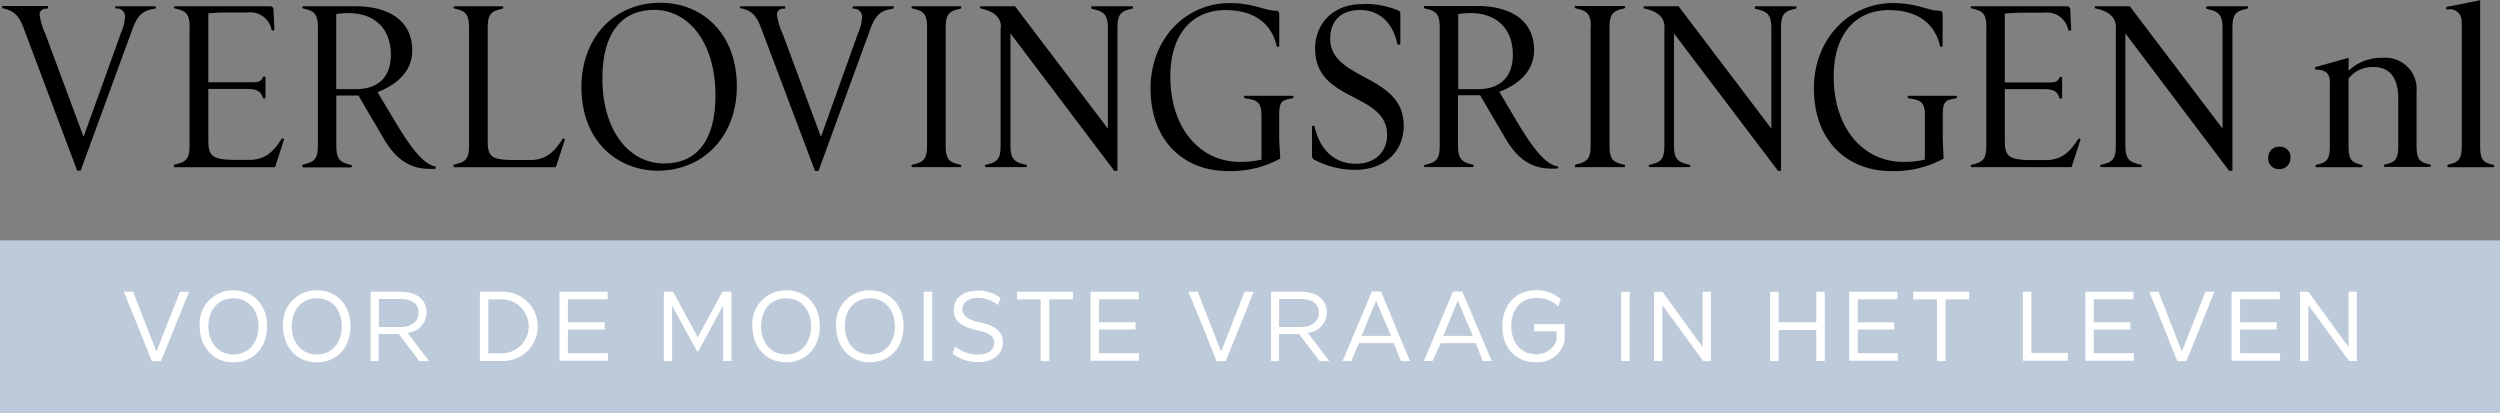 <svg id="logo_nl" data-name="logo nl" xmlns="http://www.w3.org/2000/svg" viewBox="0 0 347.29 57.4"><rect x="0" y="0" width="347.29" height="57.4" fill="#808080" stroke="none"/><defs><style>.cls-1{fill:#bdcad9;}.cls-2{fill:#fff;}</style></defs><title>VERLOVINGSRINGEN.nl - voor de mooiste vraag in het leven</title><rect class="cls-1" y="33.4" width="347.29" height="24"/><path d="M3.33,8C2.66,6.18,2,5.47.48,5.15A0.17,0.17,0,0,1,.32,5,0.14,0.14,0,0,1,.48,4.8h6A0.14,0.14,0,0,1,6.66,5a0.17,0.17,0,0,1-.16.19,0.83,0.83,0,0,0-1,.77,9.26,9.26,0,0,0,.8,2.72l5.31,14.3L16.83,8.48a6.21,6.21,0,0,0,.54-2.24,1.1,1.1,0,0,0-1.22-1.09A0.16,0.16,0,0,1,16,5a0.14,0.14,0,0,1,.16-0.16H21.5a0.14,0.14,0,0,1,.16.16,0.17,0.17,0,0,1-.16.19c-1.73.22-2.43,1-3.1,2.82L11.2,27.68H10.72Z" transform="translate(0 -3.97)"/><path d="M26.35,7.78c0-2-.61-2.3-2-2.62A0.17,0.17,0,0,1,24.17,5a0.14,0.14,0,0,1,.16-0.16H37.51a0.45,0.45,0,0,1,.48.48L38.12,8A0.21,0.21,0,0,1,37.7,8a3,3,0,0,0-3.26-2.3H31.88a27.94,27.94,0,0,0-2.94.13v9.57H35c0.93,0,1.25-.13,1.5-0.64a0.2,0.2,0,0,1,.19-0.16,0.18,0.18,0,0,1,.19.22v2.62a0.18,0.18,0,0,1-.19.22,0.2,0.2,0,0,1-.19-0.16c-0.32-.9-0.83-1.18-2.3-1.18H28.94v7.14c0,2.21.54,2.72,3.9,2.72h1.79c2.27,0,3.39-1.22,4.45-2.85a0.22,0.22,0,0,1,.19-0.13c0.13,0,.22.06,0.16,0.22L38.22,27.2H24.33A0.14,0.14,0,0,1,24.17,27a0.17,0.17,0,0,1,.16-0.19c1.41-.32,2-0.64,2-2.62V7.78Z" transform="translate(0 -3.97)"/><path d="M42.14,27.2A0.14,0.14,0,0,1,42,27a0.17,0.17,0,0,1,.16-0.19c1.41-.32,2-0.64,2-2.62V7.78c0-2-.61-2.3-2-2.62A0.17,0.17,0,0,1,42,5a0.14,0.14,0,0,1,.16-0.16h7.17c4.8,0,7.94,2.08,7.94,6.14,0,2.88-2.11,4.74-4.83,5.79l2.75,4.58c2.14,3.55,3.78,5.44,5.22,5.73a0.18,0.18,0,0,1,0,.35H59.68c-3,0-4.86-1.63-6.37-4.19l-3.52-6H46.72v6.94c0,2,.61,2.37,2,2.69a0.17,0.17,0,0,1,.16.19,0.14,0.14,0,0,1-.16.16H42.14Zm4.58-10.85h2.75c3.17,0,4.83-1.79,4.83-4.77,0-3.68-2.34-5.79-5.86-5.79a12.88,12.88,0,0,0-1.73.13V16.35Z" transform="translate(0 -3.97)"/><path d="M65.15,7.78c0-2-.61-2.3-2-2.62A0.17,0.17,0,0,1,63,5a0.14,0.14,0,0,1,.16-0.16h6.59a0.14,0.14,0,0,1,.16.16,0.17,0.17,0,0,1-.16.19c-1.41.32-2,.64-2,2.62V23.58c0,2.21.54,2.62,3.9,2.62h2c2.27,0,3.39-1.22,4.45-2.85a0.22,0.22,0,0,1,.19-0.13c0.13,0,.22.06,0.16,0.22L77.21,27.2H63.13A0.14,0.14,0,0,1,63,27a0.17,0.17,0,0,1,.16-0.19c1.41-.32,2-0.64,2-2.62V7.78Z" transform="translate(0 -3.97)"/><path d="M80.77,16.06c0-6.82,4.51-11.71,11-11.71,5.44,0,10.59,3.9,10.59,11.65,0,6.75-4.51,11.68-11,11.68C86,27.68,80.77,23.81,80.77,16.06Zm18.62,1.15c0-7.3-3.71-11.87-8.51-11.87-4.35,0-7.2,3-7.2,9.5,0,7.3,3.71,11.84,8.58,11.84C96.64,26.69,99.39,23.68,99.39,17.22Z" transform="translate(0 -3.97)"/><path d="M105.78,8c-0.67-1.86-1.34-2.56-2.85-2.88A0.17,0.17,0,0,1,102.77,5a0.14,0.14,0,0,1,.16-0.16h6a0.14,0.14,0,0,1,.16.16,0.17,0.17,0,0,1-.16.19,0.83,0.83,0,0,0-1,.77,9.26,9.26,0,0,0,.8,2.72l5.31,14.3,5.18-14.46a6.21,6.21,0,0,0,.54-2.24,1.1,1.1,0,0,0-1.22-1.09A0.16,0.16,0,0,1,118.45,5a0.14,0.14,0,0,1,.16-0.16H124a0.14,0.14,0,0,1,.16.16,0.17,0.17,0,0,1-.16.19c-1.73.22-2.43,1-3.1,2.82l-7.2,19.71h-0.48Z" transform="translate(0 -3.97)"/><path d="M128.79,7.78c0-2-.61-2.3-2-2.62A0.17,0.17,0,0,1,126.62,5a0.14,0.14,0,0,1,.16-0.16h6.59a0.14,0.14,0,0,1,.16.16,0.17,0.17,0,0,1-.16.19c-1.41.32-2,.64-2,2.62V24.22c0,2,.58,2.3,2,2.62a0.17,0.17,0,0,1,.16.19,0.14,0.14,0,0,1-.16.16h-6.59a0.14,0.14,0,0,1-.16-0.16,0.17,0.17,0,0,1,.16-0.19c1.41-.32,2-0.64,2-2.62V7.78Z" transform="translate(0 -3.97)"/><path d="M139.05,7.78c0-1.66-1.34-2.3-2.75-2.62A0.17,0.17,0,0,1,136.14,5a0.14,0.14,0,0,1,.16-0.16H141l12.9,17v-14c0-2-.74-2.3-2.14-2.62A0.17,0.17,0,0,1,151.6,5a0.14,0.14,0,0,1,.16-0.16h5.47a0.14,0.14,0,0,1,.16.16,0.17,0.17,0,0,1-.16.19c-1.41.32-2,.64-2,2.62v19.9H154.8L140.37,8.61V24.22c0,2,.7,2.3,2.11,2.62a0.17,0.17,0,0,1,.16.19,0.14,0.14,0,0,1-.16.16H137a0.14,0.14,0,0,1-.16-0.16,0.17,0.17,0,0,1,.16-0.19c1.41-.32,2-0.64,2-2.62V7.78Z" transform="translate(0 -3.97)"/><path d="M175.23,20c0-2-.77-2.14-2.24-2.37a0.17,0.17,0,0,1-.16-0.19,0.14,0.14,0,0,1,.16-0.16h6.53a0.14,0.14,0,0,1,.16.16,0.17,0.17,0,0,1-.16.19c-1.44.26-1.82,0.38-1.82,2.37v3.36L177.85,26a14.31,14.31,0,0,1-7.33,1.73c-5.86,0-10.69-4-10.69-11.49,0-6.82,4.83-11.84,11-11.84,3.33,0,4.86,1.06,6.43,1.06,0.35,0,.45.22,0.45,0.58v4.26c0,0.1,0,.16-0.19.16a0.17,0.17,0,0,1-.19-0.16c-0.54-2.46-2.5-4.93-7.1-4.93-4.38,0-7.65,3.07-7.65,9.25,0,7.14,4.1,11.84,9.66,11.84a13,13,0,0,0,3-.32V20Z" transform="translate(0 -3.97)"/><path d="M182.26,21.6c0-.1,0-0.16.19-0.16a0.17,0.17,0,0,1,.19.16c0.54,2.56,2.27,5.12,5.73,5.12,2.75,0,4.32-1.76,4.32-4,0-6-10-4.45-10-12,0-3.3,2.34-6.18,6.56-6.18a11.22,11.22,0,0,1,4.83.83,0.53,0.53,0,0,1,.45.58V10c0,0.1,0,.16-0.19.16A0.17,0.17,0,0,1,194.1,10c-0.54-2.46-2.14-4.64-5.18-4.64-2.59,0-4.13,1.47-4.13,4,0,5.82,10.21,4.86,10.21,12.06,0,3.62-2.66,6.14-6.75,6.14a11.91,11.91,0,0,1-5.54-1.34,0.62,0.62,0,0,1-.45-0.64v-4Z" transform="translate(0 -3.97)"/><path d="M198,27.2a0.14,0.14,0,0,1-.16-0.16,0.17,0.17,0,0,1,.16-0.19c1.41-.32,2-0.64,2-2.62V7.78c0-2-.61-2.3-2-2.62A0.17,0.17,0,0,1,197.81,5,0.14,0.14,0,0,1,198,4.8h7.17c4.8,0,7.94,2.08,7.94,6.14,0,2.88-2.11,4.74-4.83,5.79L211,21.31c2.14,3.55,3.78,5.44,5.22,5.73a0.18,0.18,0,1,1,0,.35H215.5c-3,0-4.86-1.63-6.37-4.19l-3.52-6h-3.07v6.94c0,2,.61,2.37,2,2.69a0.17,0.17,0,0,1,.16.19,0.14,0.14,0,0,1-.16.16H198Zm4.58-10.85h2.75c3.17,0,4.83-1.79,4.83-4.77,0-3.68-2.33-5.79-5.86-5.79a12.88,12.88,0,0,0-1.73.13V16.35Z" transform="translate(0 -3.97)"/><path d="M221,7.78c0-2-.61-2.3-2-2.62A0.17,0.17,0,0,1,218.8,5,0.14,0.14,0,0,1,219,4.8h6.59a0.14,0.14,0,0,1,.16.16,0.17,0.17,0,0,1-.16.19c-1.41.32-2,.64-2,2.62V24.22c0,2,.58,2.3,2,2.62a0.17,0.17,0,0,1,.16.19,0.14,0.14,0,0,1-.16.16H219A0.14,0.14,0,0,1,218.8,27a0.17,0.17,0,0,1,.16-0.19c1.41-.32,2-0.64,2-2.62V7.78Z" transform="translate(0 -3.97)"/><path d="M231.23,7.78c0-1.66-1.34-2.3-2.75-2.62A0.17,0.17,0,0,1,228.32,5a0.14,0.14,0,0,1,.16-0.16h4.7l12.89,17v-14c0-2-.74-2.3-2.14-2.62A0.17,0.17,0,0,1,243.78,5a0.14,0.14,0,0,1,.16-0.16h5.47a0.14,0.14,0,0,1,.16.16,0.17,0.17,0,0,1-.16.19c-1.41.32-2,.64-2,2.62v19.9H247L232.54,8.61V24.22c0,2,.7,2.3,2.11,2.62a0.17,0.17,0,0,1,.16.19,0.14,0.14,0,0,1-.16.16h-5.44a0.14,0.14,0,0,1-.16-0.16,0.17,0.17,0,0,1,.16-0.19c1.41-.32,2-0.64,2-2.62V7.78Z" transform="translate(0 -3.97)"/><path d="M267.41,20c0-2-.77-2.14-2.24-2.37a0.17,0.17,0,0,1-.16-0.19,0.14,0.14,0,0,1,.16-0.16h6.53a0.14,0.14,0,0,1,.16.16,0.17,0.17,0,0,1-.16.19c-1.44.26-1.82,0.38-1.82,2.37v3.36L270,26a14.31,14.31,0,0,1-7.33,1.73c-5.86,0-10.69-4-10.69-11.49,0-6.82,4.83-11.84,11-11.84,3.33,0,4.86,1.06,6.43,1.06,0.35,0,.45.22,0.45,0.58v4.26c0,0.1,0,.16-0.19.16a0.17,0.17,0,0,1-.19-0.16c-0.54-2.46-2.5-4.93-7.1-4.93-4.38,0-7.65,3.07-7.65,9.25,0,7.14,4.1,11.84,9.66,11.84a13,13,0,0,0,3-.32V20Z" transform="translate(0 -3.97)"/><path d="M275.95,7.78c0-2-.61-2.3-2-2.62A0.17,0.17,0,0,1,273.77,5a0.14,0.14,0,0,1,.16-0.16h13.18a0.45,0.45,0,0,1,.48.48L287.72,8a0.21,0.21,0,0,1-.42.06A3,3,0,0,0,284,5.73h-2.56a27.94,27.94,0,0,0-2.94.13v9.57h6.08c0.93,0,1.25-.13,1.5-0.64a0.2,0.2,0,0,1,.19-0.16,0.18,0.18,0,0,1,.19.22v2.62a0.18,0.18,0,0,1-.19.22,0.2,0.2,0,0,1-.19-0.16c-0.32-.9-0.83-1.18-2.3-1.18h-5.28v7.14c0,2.21.54,2.72,3.9,2.72h1.79c2.27,0,3.39-1.22,4.45-2.85a0.22,0.22,0,0,1,.19-0.13c0.13,0,.22.06,0.16,0.22l-1.22,3.74H273.93a0.14,0.14,0,0,1-.16-0.16,0.17,0.17,0,0,1,.16-0.19c1.41-.32,2-0.64,2-2.62V7.78Z" transform="translate(0 -3.97)"/><path d="M293.94,7.78c0-1.66-1.34-2.3-2.75-2.62A0.17,0.17,0,0,1,291,5a0.14,0.14,0,0,1,.16-0.16h4.7l12.89,17v-14c0-2-.74-2.3-2.14-2.62A0.17,0.17,0,0,1,306.49,5a0.14,0.14,0,0,1,.16-0.16h5.47a0.14,0.14,0,0,1,.16.16,0.17,0.17,0,0,1-.16.19c-1.41.32-2,.64-2,2.62v19.9h-0.45L295.25,8.61V24.22c0,2,.7,2.3,2.11,2.62a0.17,0.17,0,0,1,.16.19,0.14,0.14,0,0,1-.16.16h-5.44a0.14,0.14,0,0,1-.16-0.16,0.17,0.17,0,0,1,.16-0.19c1.41-.32,2-0.64,2-2.62V7.78Z" transform="translate(0 -3.97)"/><path d="M316.68,24.35a1.43,1.43,0,0,1,1.5,1.57,1.5,1.5,0,0,1-1.54,1.54,1.44,1.44,0,0,1-1.54-1.54A1.48,1.48,0,0,1,316.68,24.35Z" transform="translate(0 -3.97)"/><path d="M323.67,15.46c0-1.25-.58-1.82-1.92-1.82a0.14,0.14,0,0,1-.16-0.16,0.19,0.19,0,0,1,.16-0.22L326.26,12v1.79A6.64,6.64,0,0,1,331,12a4.35,4.35,0,0,1,4.7,4.7v7.52c0,1.89.45,2.3,1.82,2.59a0.17,0.17,0,0,1,.16.19,0.14,0.14,0,0,1-.16.16h-6.18a0.14,0.14,0,0,1-.16-0.16,0.17,0.17,0,0,1,.16-0.19c1.38-.29,1.82-0.7,1.82-2.59V17.7c0-2.91-1.18-4.42-3.42-4.42a4.21,4.21,0,0,0-3.49,1.6v9.38c0,1.89.42,2.3,1.79,2.59a0.17,0.17,0,0,1,.16.19,0.14,0.14,0,0,1-.16.16h-6.21a0.14,0.14,0,0,1-.16-0.16,0.17,0.17,0,0,1,.16-0.19c1.38-.29,1.82-0.7,1.82-2.59v-8.8Z" transform="translate(0 -3.97)"/><path d="M341.94,7.1A1.63,1.63,0,0,0,340,5.28a0.16,0.16,0,0,1-.19-0.16A0.21,0.21,0,0,1,340,4.9L344.53,4V24.26c0,1.89.42,2.3,1.76,2.59a0.18,0.18,0,0,1,.19.19c0,0.13-.06.16-0.19,0.16h-6.18A0.14,0.14,0,0,1,340,27a0.17,0.17,0,0,1,.16-0.19c1.34-.29,1.82-0.7,1.82-2.59V7.1Z" transform="translate(0 -3.97)"/><path class="cls-2" d="M25,44.5h1.26c-0.32.81-3.35,8.28-3.89,9.64H21.1c-0.38-1-3.68-9.15-3.91-9.65h1.29c1.08,2.77,2.17,5.55,3.25,8.32Q23.37,48.66,25,44.5Z" transform="translate(0 -3.97)"/><path class="cls-2" d="M32.42,54.3c-2.9,0-4.68-2.24-4.68-5a4.64,4.64,0,0,1,4.69-5c2.9,0,4.68,2.19,4.68,5S35.32,54.3,32.42,54.3Zm0-8.89c-2.19,0-3.47,1.7-3.47,3.88s1.3,3.92,3.49,3.92,3.46-1.74,3.46-3.91S34.6,45.41,32.42,45.41Z" transform="translate(0 -3.97)"/><path class="cls-2" d="M44,54.3c-2.9,0-4.68-2.24-4.68-5a4.64,4.64,0,0,1,4.69-5c2.9,0,4.68,2.19,4.68,5S46.95,54.3,44,54.3Zm0-8.89c-2.19,0-3.47,1.7-3.47,3.88s1.3,3.92,3.49,3.92,3.46-1.74,3.46-3.91S46.22,45.41,44,45.41Z" transform="translate(0 -3.97)"/><path class="cls-2" d="M58.25,54.12L55.4,50.38H52.6v3.74H51.5V44.5h4.22c2.16,0,3.54,1.13,3.54,2.87a2.83,2.83,0,0,1-2.66,2.82l3,3.94H58.25Zm-2.62-8.61h-3V49.4h3c1.47,0,2.52-.74,2.52-2S57.21,45.51,55.63,45.51Z" transform="translate(0 -3.97)"/><path class="cls-2" d="M69.89,54.12H66.66V44.5h3.24A4.81,4.81,0,1,1,69.89,54.12Zm0-8.56H67.83v7.49h2.06A3.75,3.75,0,0,0,69.89,45.56Z" transform="translate(0 -3.97)"/><path class="cls-2" d="M77.72,54.12V44.5h6.7v1.05H78.89v3.19H84v1H78.89v3.29h5.56v1.05H77.72Z" transform="translate(0 -3.97)"/><path class="cls-2" d="M97,52.78H96.84q-1.72-3.17-3.47-6.34v7.69H92.22V44.5h1.29c1.15,2.1,2.28,4.22,3.42,6.32,1.15-2.1,2.28-4.22,3.42-6.32h1.26v9.62h-1.16V46.43Q98.72,49.6,97,52.78Z" transform="translate(0 -3.97)"/><path class="cls-2" d="M109.2,54.3c-2.9,0-4.68-2.24-4.68-5a4.64,4.64,0,0,1,4.69-5c2.9,0,4.68,2.19,4.68,5S112.1,54.3,109.2,54.3Zm0-8.89c-2.19,0-3.47,1.7-3.47,3.88s1.3,3.92,3.49,3.92,3.46-1.74,3.46-3.91S111.38,45.41,109.2,45.41Z" transform="translate(0 -3.97)"/><path class="cls-2" d="M120.83,54.3c-2.9,0-4.68-2.24-4.68-5a4.64,4.64,0,0,1,4.69-5c2.9,0,4.68,2.19,4.68,5S123.73,54.3,120.83,54.3Zm0-8.89c-2.19,0-3.47,1.7-3.47,3.88s1.3,3.92,3.49,3.92,3.46-1.74,3.46-3.91S123,45.41,120.83,45.41Z" transform="translate(0 -3.97)"/><path class="cls-2" d="M128.32,54.12V44.5h1.18v9.62h-1.18Z" transform="translate(0 -3.97)"/><path class="cls-2" d="M136.17,48.76c1.92,0.39,3.14,1.19,3.14,2.76,0,1.78-1.54,2.76-3.45,2.76a5.86,5.86,0,0,1-3.54-1.18l0.38-1a4.93,4.93,0,0,0,3.22,1.12c1.2,0,2.2-.57,2.2-1.61,0-.88-0.62-1.36-2.06-1.68-2.17-.49-3.56-1.11-3.56-2.89s1.44-2.69,3.31-2.69a5,5,0,0,1,3.17,1c-0.11.34-.22,0.69-0.36,1a4.44,4.44,0,0,0-2.86-1c-1.16,0-2.06.59-2.06,1.56S134.57,48.44,136.17,48.76Z" transform="translate(0 -3.97)"/><path class="cls-2" d="M145.76,45.56v8.56h-1.19V45.56h-3.29V44.5h7.77v1.06h-3.29Z" transform="translate(0 -3.97)"/><path class="cls-2" d="M151.49,54.12V44.5h6.7v1.05h-5.52v3.19h5.08v1h-5.08v3.29h5.56v1.05h-6.74Z" transform="translate(0 -3.97)"/><path class="cls-2" d="M172.9,44.5h1.26c-0.32.81-3.35,8.28-3.89,9.64H169c-0.38-1-3.68-9.15-3.91-9.65h1.29c1.08,2.77,2.17,5.55,3.25,8.32Q171.27,48.66,172.9,44.5Z" transform="translate(0 -3.97)"/><path class="cls-2" d="M183.31,54.12l-2.84-3.74h-2.8v3.74h-1.11V44.5h4.22c2.16,0,3.54,1.13,3.54,2.87a2.83,2.83,0,0,1-2.66,2.82l3,3.94h-1.36Zm-2.62-8.61h-3V49.4h3c1.47,0,2.52-.74,2.52-2S182.27,45.51,180.69,45.51Z" transform="translate(0 -3.97)"/><path class="cls-2" d="M195.87,54.12h-1.25c-0.34-.83-0.69-1.65-1-2.48h-4.85l-1.05,2.48h-1.22l0.38-.85c1.23-2.93,2.45-5.87,3.68-8.8h1.29C192.41,45.87,195.51,53.3,195.87,54.12Zm-4.71-8.38c-0.67,1.63-1.36,3.26-2,4.89h4.09C192.52,49,191.85,47.37,191.17,45.75Z" transform="translate(0 -3.97)"/><path class="cls-2" d="M207.22,54.12H206c-0.34-.83-0.69-1.65-1-2.48h-4.85L199,54.12h-1.22l0.38-.85c1.23-2.93,2.45-5.87,3.68-8.8h1.29C203.76,45.87,206.86,53.3,207.22,54.12Zm-4.71-8.38c-0.67,1.63-1.36,3.26-2,4.89h4.09C203.88,49,203.21,47.37,202.52,45.75Z" transform="translate(0 -3.97)"/><path class="cls-2" d="M213.38,54.29c-3,0-4.68-2.16-4.68-5s1.77-5,4.65-5a5,5,0,0,1,3.47,1.23c-0.13.35-.24,0.7-0.36,1.05h0a4.15,4.15,0,0,0-3.05-1.21c-2.19,0-3.47,1.68-3.47,3.88s1.23,3.94,3.49,3.94a3,3,0,0,0,2.8-1.88V50h-3.12V49h4.24v2.35A3.81,3.81,0,0,1,213.38,54.29Z" transform="translate(0 -3.97)"/><path class="cls-2" d="M225.21,54.12V44.5h1.18v9.62h-1.18Z" transform="translate(0 -3.97)"/><path class="cls-2" d="M236.59,54.12l-5.66-7.77v7.77h-1.15V44.5h1.16l5.58,7.68V44.5h1.15v9.62h-1.08Z" transform="translate(0 -3.97)"/><path class="cls-2" d="M252.31,54.12V49.81h-5.23v4.31h-1.18V44.5h1.18v4.23h5.23V44.5h1.18v9.62h-1.18Z" transform="translate(0 -3.97)"/><path class="cls-2" d="M256.89,54.12V44.5h6.7v1.05h-5.52v3.19h5.08v1h-5.08v3.29h5.56v1.05h-6.74Z" transform="translate(0 -3.97)"/><path class="cls-2" d="M270.27,45.56v8.56h-1.19V45.56h-3.29V44.5h7.77v1.06h-3.29Z" transform="translate(0 -3.97)"/><path class="cls-2" d="M281,54.12V44.5h1.18V53h5.08v1.08H281Z" transform="translate(0 -3.97)"/><path class="cls-2" d="M289.68,54.12V44.5h6.7v1.05h-5.52v3.19h5.08v1h-5.08v3.29h5.56v1.05h-6.74Z" transform="translate(0 -3.97)"/><path class="cls-2" d="M306.36,44.5h1.26c-0.32.81-3.35,8.28-3.89,9.64h-1.26c-0.38-1-3.68-9.15-3.91-9.65h1.29c1.08,2.77,2.17,5.55,3.25,8.32Q304.73,48.66,306.36,44.5Z" transform="translate(0 -3.97)"/><path class="cls-2" d="M310,54.12V44.5h6.7v1.05h-5.52v3.19h5.08v1h-5.08v3.29h5.56v1.05H310Z" transform="translate(0 -3.97)"/><path class="cls-2" d="M326.32,54.12l-5.66-7.77v7.77h-1.15V44.5h1.16l5.58,7.68V44.5h1.15v9.62h-1.08Z" transform="translate(0 -3.97)"/></svg>